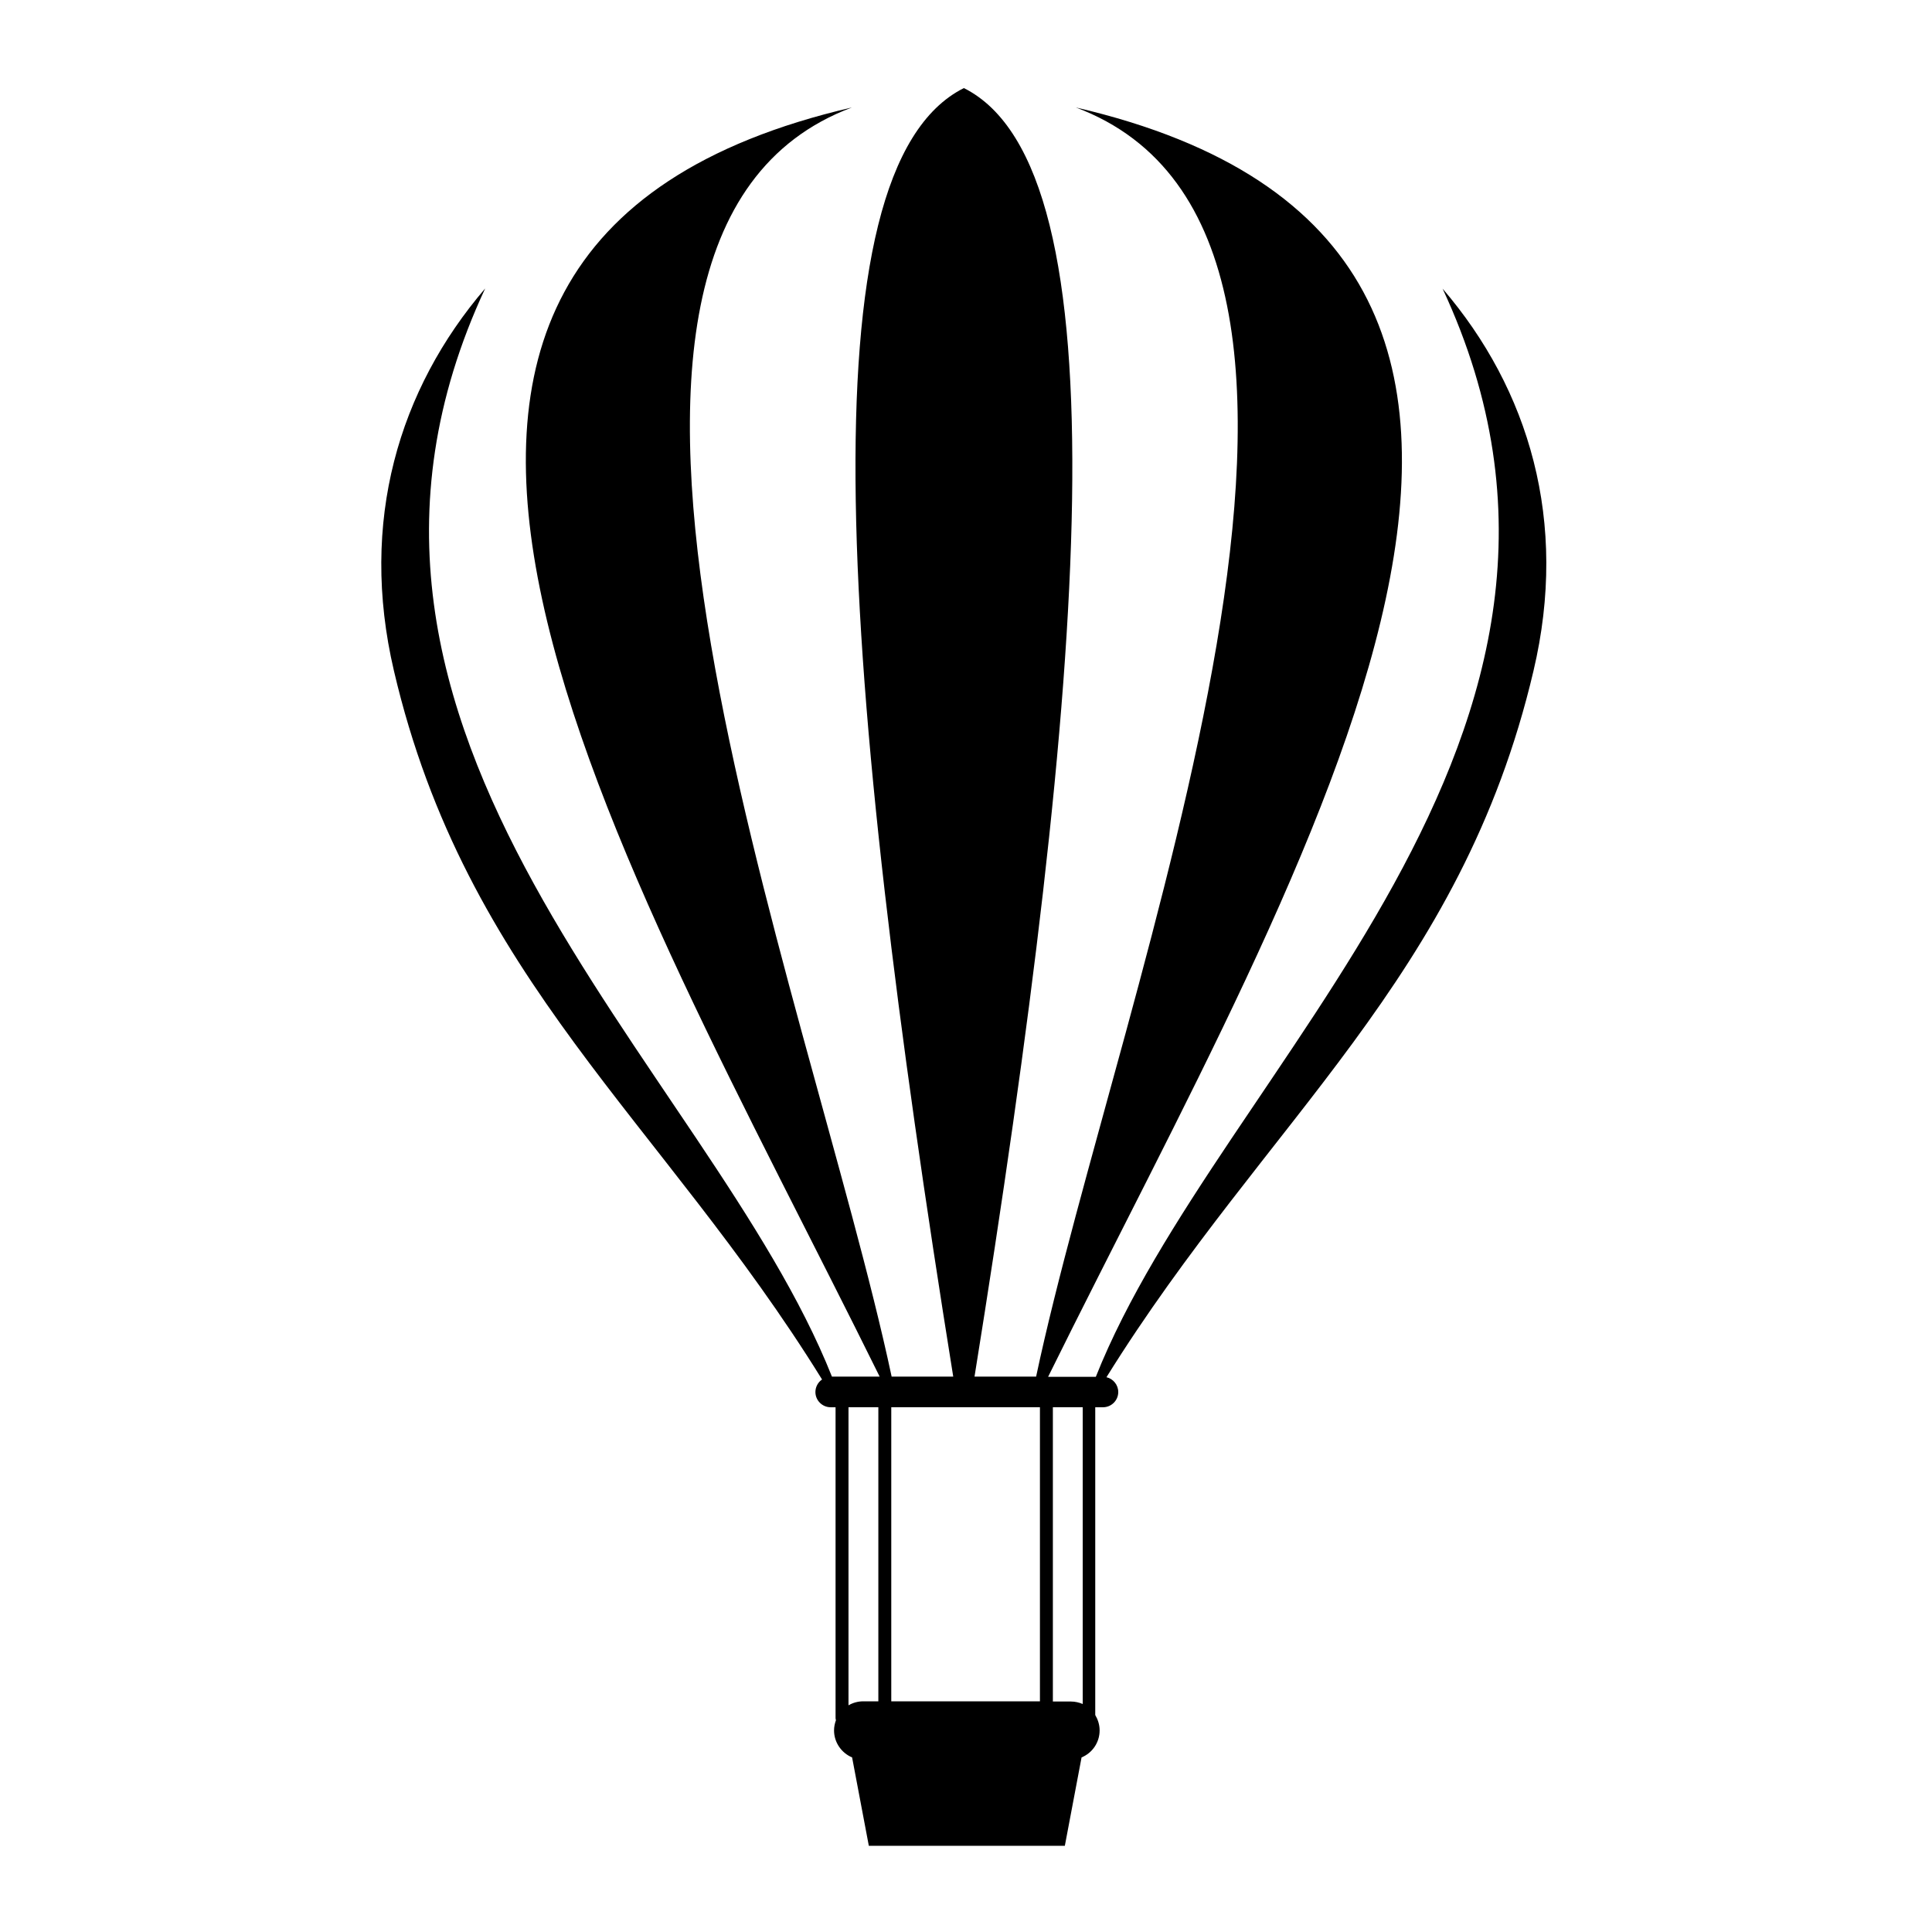 <?xml version="1.0" encoding="UTF-8"?>
<!-- Uploaded to: SVG Repo, www.svgrepo.com, Generator: SVG Repo Mixer Tools -->
<svg fill="#000000" width="800px" height="800px" version="1.1" viewBox="144 144 512 512" xmlns="http://www.w3.org/2000/svg">
 <path d="m526.3 220.49c55.367 118.75-59.148 205.91-91.895 288.38h-12.645c68.164-138.09 167.92-299.16 7.352-336.39 91.594 34.359 11.387 233.21-10.531 336.34h-16.324c29.824-185.4 40.055-320.02-2.82-341.48-42.875 21.461-32.598 156.08-2.82 341.48h-16.324c-21.965-103.13-102.17-301.98-10.531-336.34-160.56 37.23-60.809 198.25 7.356 336.34h-12.645c-32.746-82.473-147.26-169.63-91.895-288.38-22.871 26.703-33.453 61.766-24.184 101.32 19.098 81.766 70.891 119.05 113.46 187.82-1.059 0.707-1.762 1.965-1.762 3.324 0 2.215 1.812 4.031 4.031 4.031h1.309v82.371c0 0.203 0.051 0.402 0.102 0.555-0.301 0.855-0.504 1.762-0.504 2.719 0 3.223 2.016 5.996 4.785 7.152l4.434 23.426h51.945l4.434-23.426c2.82-1.16 4.785-3.93 4.785-7.152 0-1.512-0.453-2.871-1.16-4.082v-81.562h2.066c2.215 0 4.031-1.812 4.031-4.031 0-1.914-1.359-3.527-3.125-3.93 42.523-68.367 94.012-105.7 113.16-187.16 9.371-39.602-1.211-74.664-24.082-101.32zm-149.53 374.38h-4.031c-1.41 0-2.769 0.402-3.879 1.059v-78.996h7.91zm42.824 0h-39.398v-77.938h39.398zm11.336 0.707c-0.957-0.402-2.016-0.656-3.125-0.656h-4.785v-77.988h7.91z" fill-rule="evenodd"/>
</svg>